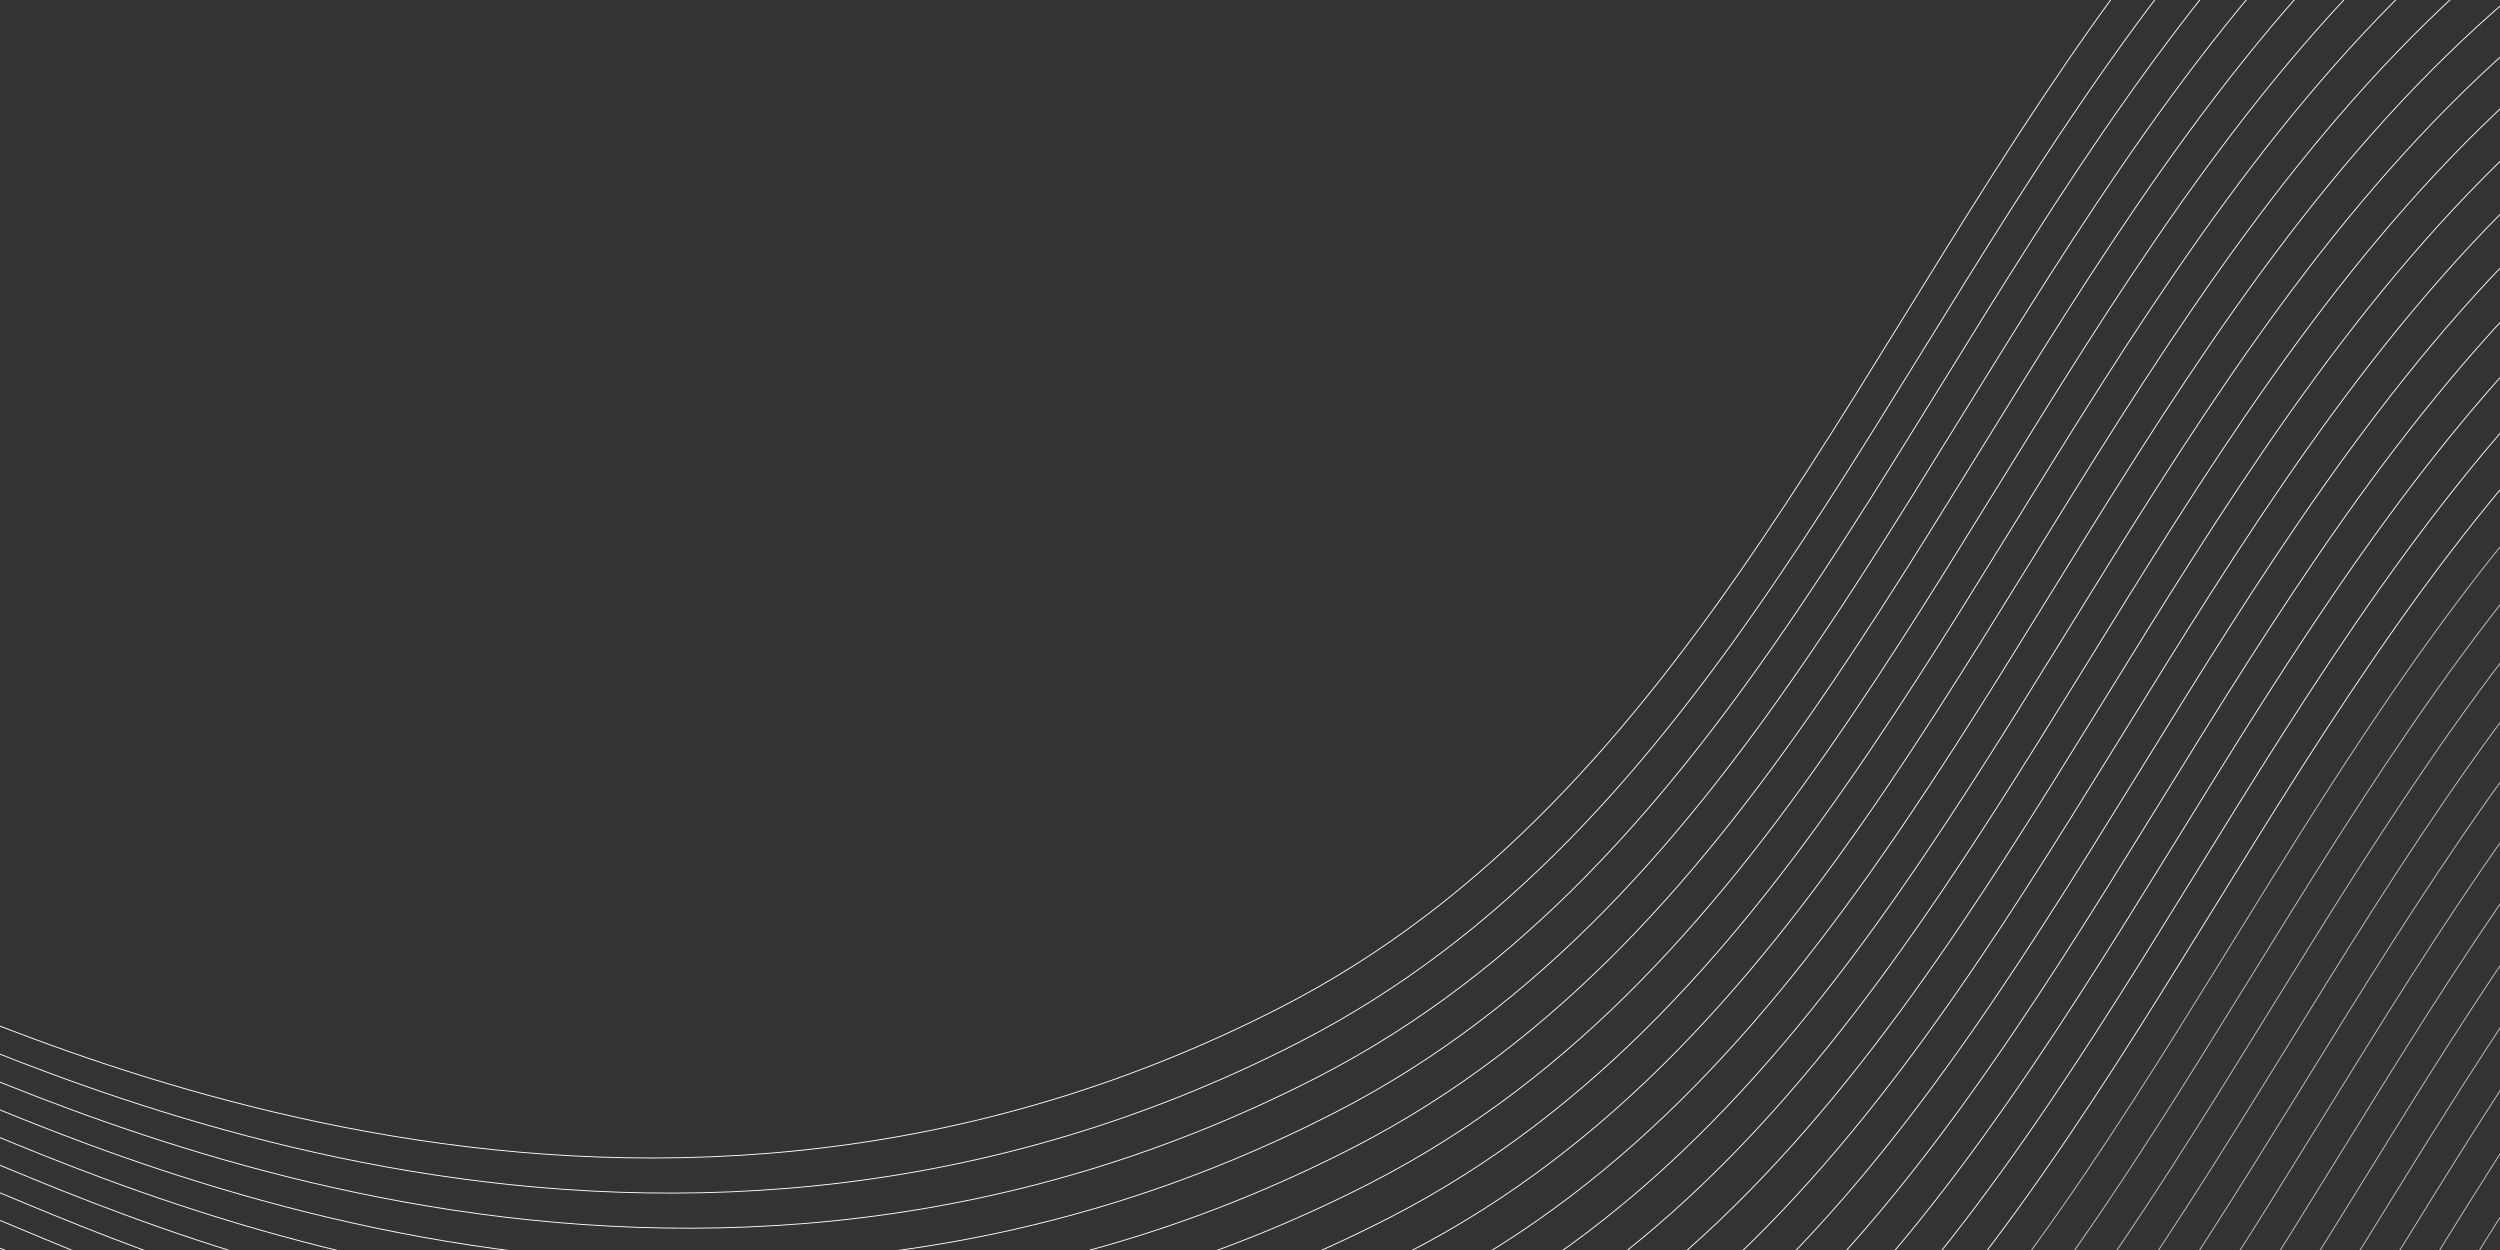 <svg width="1920" height="960" viewBox="0 0 1920 960" fill="none" xmlns="http://www.w3.org/2000/svg">
<rect x="0" y="0" width="1920" height="960" fill="#333333" stroke="none"/>
<path d="M-120 739.434C-11.352 779.405 476.555 1034.12 984.126 773.342C1618.59 447.371 1494.54 -666.479 2846.71 -388.398" stroke="white" stroke-width="0.699"/>
<path d="M309.385 1575.18C418.033 1615.15 905.939 1869.87 1413.51 1609.09C2047.98 1283.12 1923.93 169.27 3276.09 447.351" stroke="#C6C8C9" stroke-width="0.699"/>
<path d="M-106.149 766.393C2.499 806.365 490.406 1061.08 997.977 800.301C1632.44 474.331 1508.39 -639.52 2860.56 -361.439" stroke="white" stroke-width="0.699"/>
<path d="M-92.298 793.352C16.35 833.324 504.256 1088.04 1011.83 827.261C1646.29 501.29 1522.25 -612.56 2874.41 -334.48" stroke="white" stroke-width="0.699"/>
<path d="M-78.446 820.313C30.201 860.284 518.108 1115 1025.68 854.221C1660.14 528.25 1536.1 -585.6 2888.26 -307.519" stroke="white" stroke-width="0.699"/>
<path d="M-64.595 847.273C44.053 887.245 531.959 1141.96 1039.53 881.181C1674 555.211 1549.95 -558.64 2902.11 -280.559" stroke="white" stroke-width="0.699"/>
<path d="M-50.744 874.232C57.903 914.204 545.81 1168.92 1053.38 908.141C1687.85 582.17 1563.8 -531.68 2915.96 -253.6" stroke="white" stroke-width="0.699"/>
<path d="M-36.893 901.192C71.754 941.164 559.661 1195.88 1067.23 935.1C1701.7 609.129 1577.65 -504.721 2929.81 -226.64" stroke="white" stroke-width="0.699"/>
<path d="M-23.042 928.15C85.606 968.122 573.512 1222.84 1081.08 962.059C1715.55 636.088 1591.5 -477.762 2943.67 -199.682" stroke="white" stroke-width="0.699"/>
<path d="M-9.191 955.109C99.457 995.081 587.363 1249.79 1094.94 989.018C1729.4 663.047 1605.35 -450.803 2957.52 -172.722" stroke="white" stroke-width="0.699"/>
<path d="M4.66 982.07C113.308 1022.04 601.214 1276.75 1108.79 1015.98C1743.25 690.008 1619.2 -423.843 2971.37 -145.762" stroke="white" stroke-width="0.699"/>
<path d="M18.511 1009.03C127.159 1049 615.065 1303.72 1122.64 1042.94C1757.1 716.968 1633.05 -396.882 2985.22 -118.802" stroke="white" stroke-width="0.699"/>
<path d="M32.362 1035.99C141.01 1075.96 628.916 1330.67 1136.49 1069.9C1770.95 743.926 1646.91 -369.924 2999.07 -91.843" stroke="white" stroke-width="0.699"/>
<path d="M46.214 1062.95C154.861 1102.92 642.768 1357.63 1150.34 1096.86C1784.8 770.887 1660.76 -342.964 3012.92 -64.883" stroke="white" stroke-width="0.699"/>
<path d="M60.065 1089.91C168.712 1129.88 656.619 1384.59 1164.19 1123.82C1798.66 797.846 1674.61 -316.004 3026.77 -37.924" stroke="white" stroke-width="0.699"/>
<path d="M73.916 1116.87C182.564 1156.84 670.47 1411.55 1178.04 1150.78C1812.51 824.806 1688.46 -289.044 3040.62 -10.963" stroke="white" stroke-width="0.699"/>
<path d="M87.767 1143.83C196.415 1183.8 684.321 1438.51 1191.89 1177.74C1826.36 851.766 1702.31 -262.084 3054.47 15.996" stroke="white" stroke-width="0.699"/>
<path d="M101.618 1170.79C210.266 1210.76 698.172 1465.47 1205.74 1204.7C1840.21 878.725 1716.16 -235.125 3068.33 42.956" stroke="white" stroke-width="0.699"/>
<path d="M115.47 1197.75C224.117 1237.72 712.024 1492.43 1219.6 1231.66C1854.06 905.686 1730.01 -208.165 3082.18 69.916" stroke="white" stroke-width="0.699"/>
<path d="M129.321 1224.71C237.968 1264.68 725.875 1519.39 1233.45 1258.62C1867.91 932.645 1743.86 -181.205 3096.03 96.875" stroke="#C6C8C9" stroke-width="0.699"/>
<path d="M143.172 1251.67C251.819 1291.64 739.726 1546.35 1247.3 1285.57C1881.76 959.604 1757.71 -154.246 3109.88 123.835" stroke="#C6C8C9" stroke-width="0.699"/>
<path d="M157.023 1278.63C265.671 1318.6 753.577 1573.31 1261.15 1312.54C1895.61 986.565 1771.57 -127.286 3123.73 150.795" stroke="#C6C8C9" stroke-width="0.699"/>
<path d="M170.874 1305.59C279.522 1345.56 767.429 1600.27 1275 1339.5C1909.47 1013.52 1785.42 -100.325 3137.58 177.755" stroke="#C6C8C9" stroke-width="0.699"/>
<path d="M184.725 1332.55C293.373 1372.52 781.279 1627.23 1288.85 1366.45C1923.32 1040.48 1799.27 -73.367 3151.43 204.714" stroke="#C6C8C9" stroke-width="0.699"/>
<path d="M198.576 1359.51C307.224 1399.48 795.13 1654.19 1302.7 1393.41C1937.17 1067.44 1813.12 -46.407 3165.28 231.674" stroke="#C6C8C9" stroke-width="0.699"/>
<path d="M212.428 1386.47C321.075 1426.44 808.982 1681.15 1316.55 1420.37C1951.02 1094.4 1826.97 -19.447 3179.14 258.633" stroke="#C6C8C9" stroke-width="0.699"/>
<path d="M226.279 1413.42C334.926 1453.4 822.833 1708.11 1330.4 1447.33C1964.87 1121.36 1840.82 7.512 3192.99 285.593" stroke="#C6C8C9" stroke-width="0.699"/>
<path d="M240.129 1440.38C348.777 1480.36 836.684 1735.07 1344.26 1474.29C1978.72 1148.32 1854.67 34.472 3206.84 312.552" stroke="#C6C8C9" stroke-width="0.699"/>
<path d="M253.98 1467.34C362.628 1507.32 850.535 1762.03 1358.11 1501.25C1992.57 1175.28 1868.52 61.431 3220.69 339.512" stroke="#C6C8C9" stroke-width="0.699"/>
<path d="M267.832 1494.3C376.48 1534.28 864.386 1788.99 1371.96 1528.21C2006.42 1202.24 1882.38 88.391 3234.54 366.472" stroke="#C6C8C9" stroke-width="0.699"/>
<path d="M281.683 1521.26C390.331 1561.24 878.237 1815.95 1385.81 1555.17C2020.27 1229.2 1896.23 115.352 3248.39 393.432" stroke="#C6C8C9" stroke-width="0.699"/>
<path d="M295.534 1548.22C404.182 1588.19 892.088 1842.91 1399.66 1582.13C2034.13 1256.16 1910.08 142.31 3262.24 420.391" stroke="#C6C8C9" stroke-width="0.699"/>
</svg>
